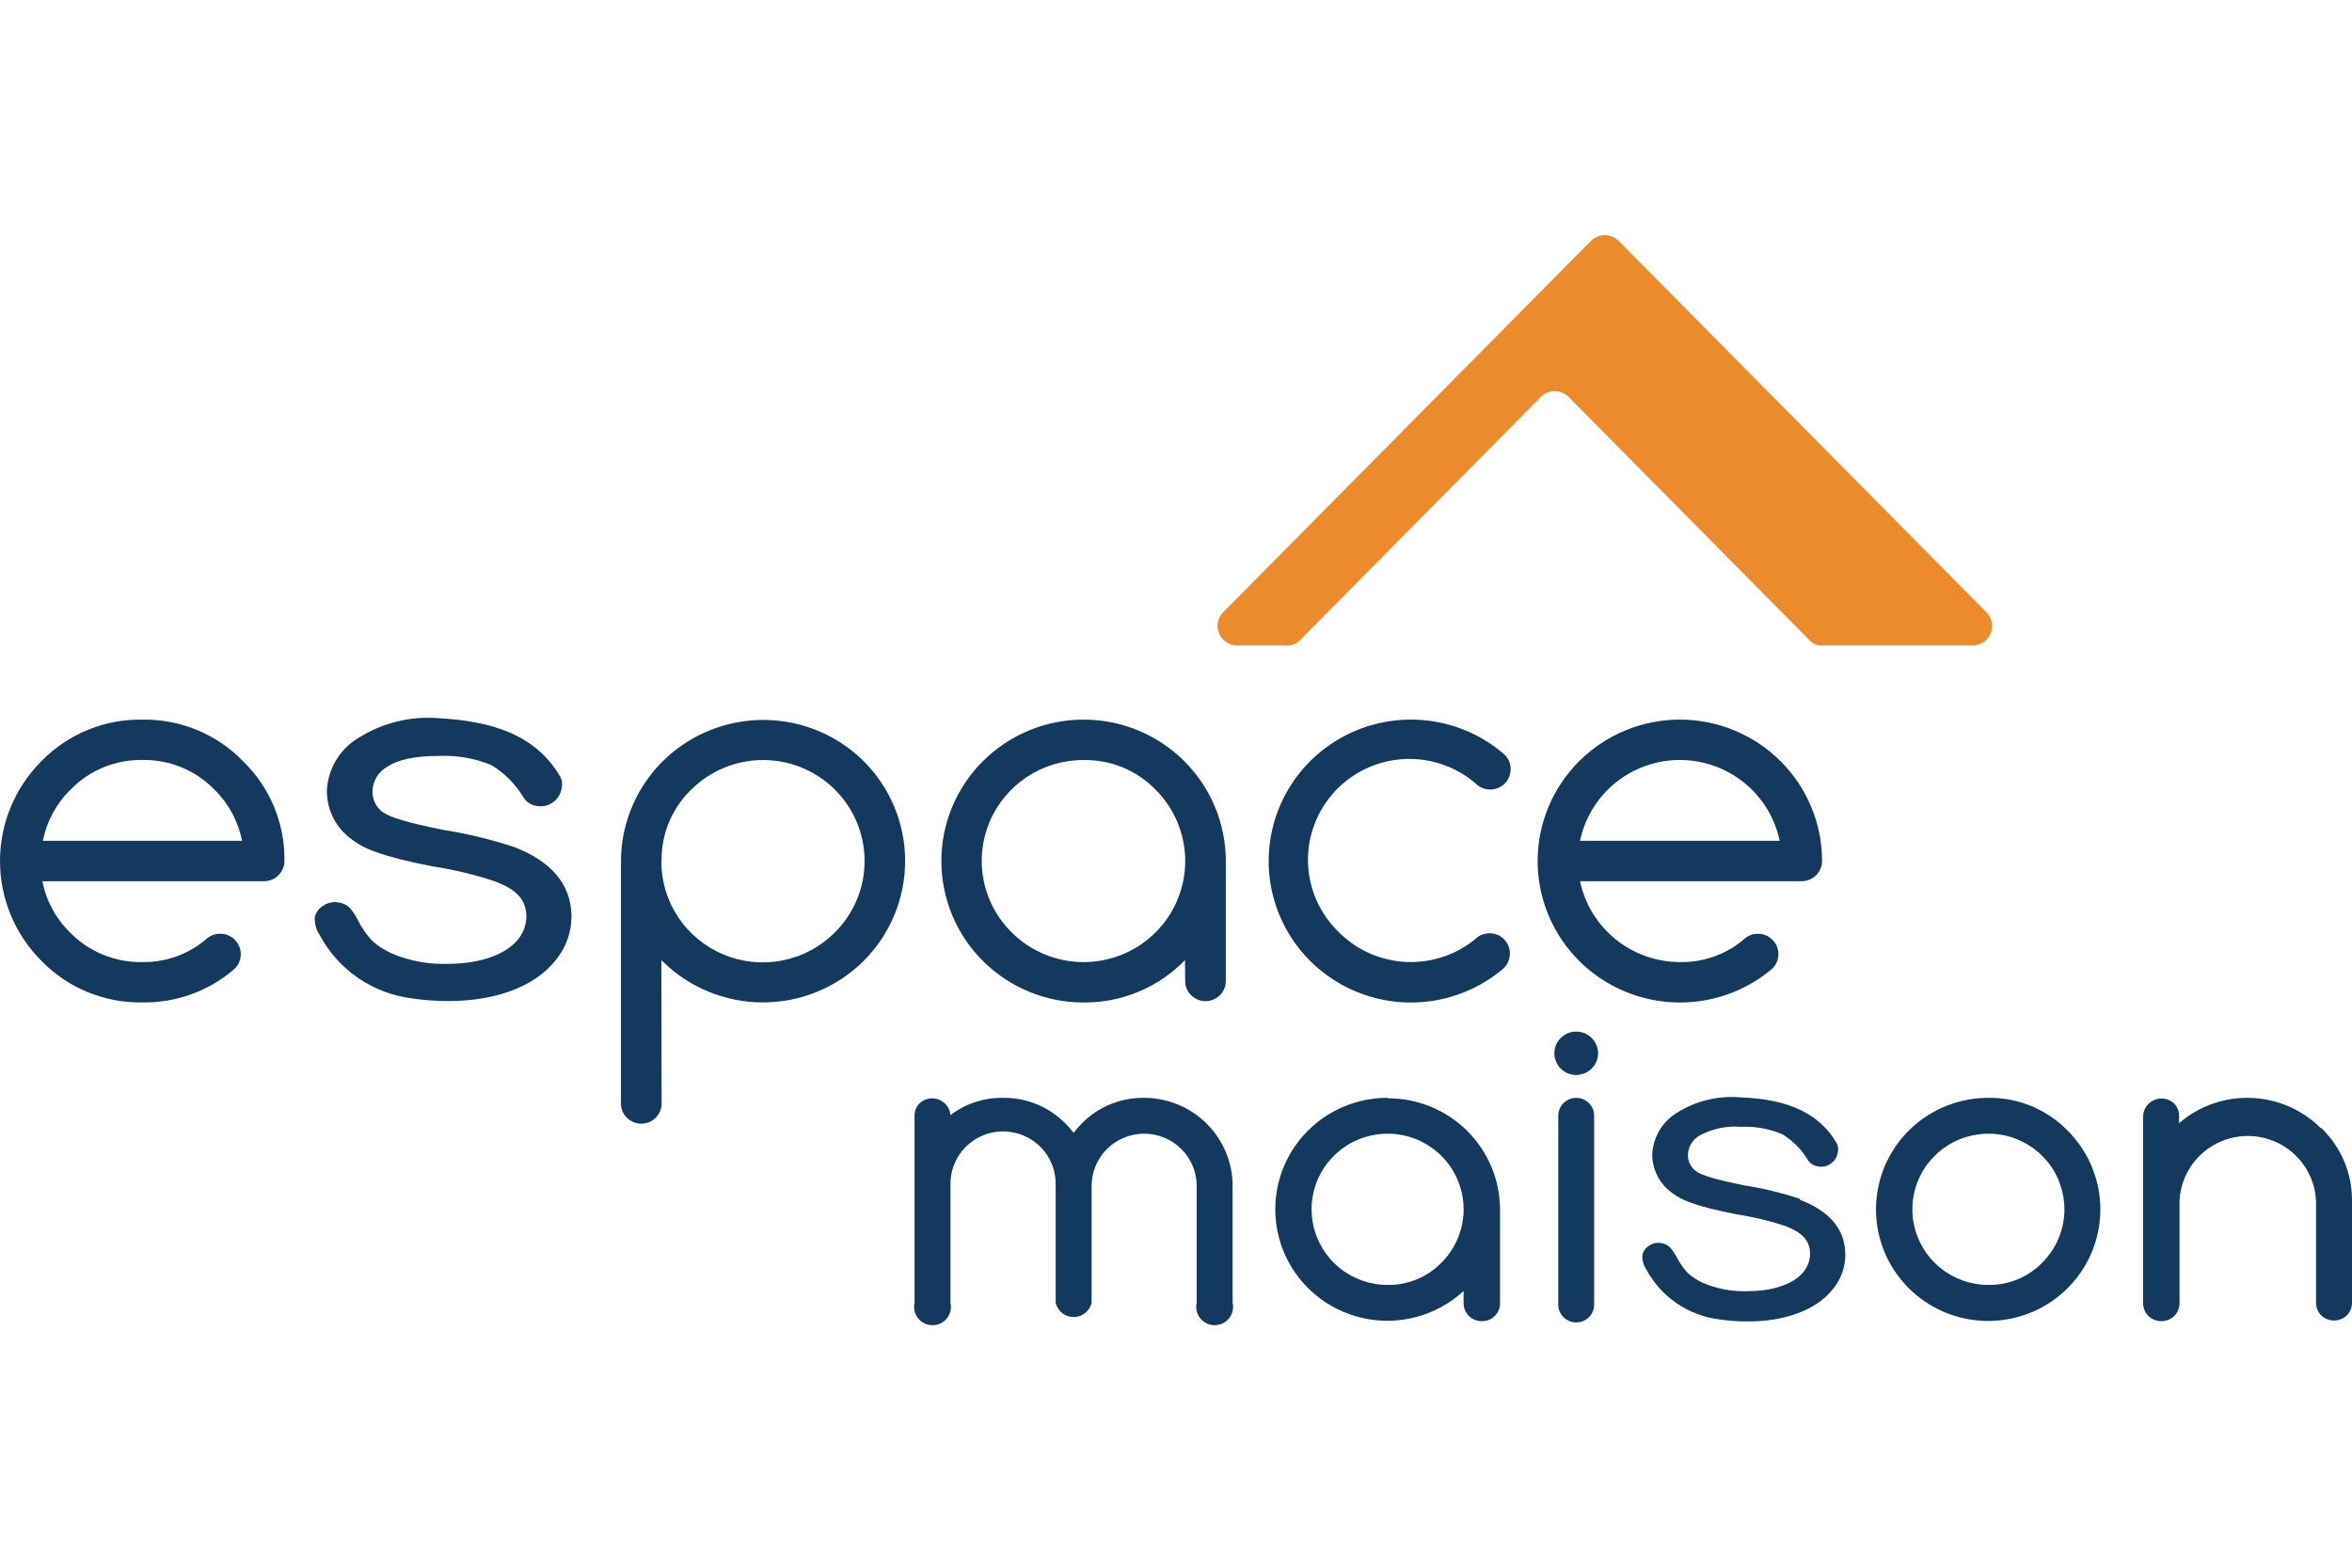 <svg width="120" height="80" viewBox="0 0 120 80" fill="none" xmlns="http://www.w3.org/2000/svg">
<path d="M12.349 42.907C12.156 41.913 11.665 41.001 10.938 40.292C10.463 39.804 9.892 39.418 9.261 39.158C8.631 38.898 7.953 38.77 7.27 38.781C6.587 38.77 5.91 38.898 5.279 39.158C4.648 39.418 4.077 39.804 3.602 40.292C2.874 40.999 2.382 41.912 2.191 42.907H12.349ZM11.249 47.65C11.523 47.652 11.786 47.762 11.979 47.956C12.173 48.149 12.282 48.411 12.283 48.684C12.285 48.82 12.26 48.956 12.209 49.083C12.158 49.209 12.083 49.325 11.987 49.423C10.682 50.567 8.995 51.184 7.256 51.154C6.301 51.169 5.354 50.99 4.471 50.627C3.589 50.264 2.79 49.725 2.125 49.044C0.764 47.69 0 45.853 0 43.938C0 42.023 0.764 40.187 2.125 38.832C2.79 38.15 3.589 37.611 4.471 37.249C5.354 36.886 6.301 36.707 7.256 36.722C8.211 36.707 9.159 36.886 10.041 37.249C10.924 37.611 11.722 38.15 12.387 38.832C13.072 39.495 13.615 40.289 13.98 41.168C14.346 42.046 14.527 42.99 14.512 43.94C14.51 44.213 14.399 44.474 14.205 44.667C14.01 44.86 13.748 44.968 13.473 44.969H2.163C2.354 45.964 2.846 46.877 3.574 47.584C4.049 48.072 4.62 48.458 5.251 48.718C5.882 48.977 6.559 49.106 7.242 49.095C8.472 49.12 9.666 48.682 10.586 47.87C10.771 47.725 10.999 47.648 11.235 47.65" fill="#13395F"/>
<path d="M33.742 43.94C33.737 44.962 34.038 45.963 34.607 46.814C35.176 47.666 35.987 48.329 36.936 48.72C37.886 49.111 38.931 49.212 39.938 49.009C40.946 48.807 41.87 48.311 42.593 47.584C43.565 46.618 44.111 45.308 44.112 43.941C44.113 42.574 43.568 41.263 42.597 40.296C41.626 39.329 40.309 38.785 38.935 38.784C37.561 38.784 36.242 39.326 35.27 40.291C34.78 40.764 34.393 41.332 34.132 41.959C33.872 42.587 33.744 43.261 33.756 43.94M33.756 56.313C33.757 56.449 33.73 56.584 33.678 56.709C33.625 56.834 33.548 56.948 33.45 57.043C33.256 57.235 32.993 57.342 32.719 57.342C32.445 57.342 32.182 57.235 31.988 57.043C31.89 56.948 31.813 56.834 31.76 56.709C31.708 56.584 31.681 56.449 31.682 56.313V43.94C31.686 42.516 32.114 41.125 32.91 39.942C33.707 38.759 34.837 37.836 36.16 37.291C37.482 36.745 38.937 36.6 40.342 36.874C41.746 37.148 43.038 37.83 44.055 38.832C45.416 40.186 46.18 42.023 46.18 43.938C46.18 45.853 45.416 47.689 44.055 49.044C42.693 50.395 40.848 51.154 38.924 51.154C37.001 51.154 35.156 50.395 33.794 49.044L33.742 48.992L33.756 56.313Z" fill="#13395F"/>
<path d="M55.285 38.785C54.258 38.78 53.253 39.08 52.397 39.645C51.542 40.21 50.875 41.016 50.481 41.96C50.088 42.904 49.986 43.943 50.188 44.944C50.39 45.946 50.888 46.865 51.617 47.584C52.589 48.552 53.908 49.096 55.283 49.096C56.659 49.097 57.978 48.554 58.951 47.587C59.924 46.62 60.471 45.308 60.471 43.94C60.471 42.572 59.925 41.259 58.953 40.292C58.478 39.804 57.907 39.42 57.276 39.16C56.645 38.901 55.968 38.774 55.285 38.785ZM60.458 48.992C59.789 49.685 58.986 50.234 58.096 50.606C57.207 50.978 56.25 51.166 55.285 51.158C54.332 51.158 53.389 50.972 52.508 50.609C51.628 50.246 50.828 49.714 50.154 49.044C49.48 48.374 48.946 47.578 48.581 46.703C48.217 45.827 48.029 44.888 48.029 43.94C48.029 42.026 48.793 40.19 50.154 38.837C51.515 37.483 53.361 36.722 55.285 36.722C57.21 36.722 59.055 37.483 60.416 38.837C61.777 40.19 62.541 42.026 62.541 43.94V50.124C62.524 50.386 62.407 50.631 62.214 50.81C62.022 50.989 61.768 51.089 61.504 51.089C61.241 51.089 60.987 50.989 60.795 50.81C60.602 50.631 60.485 50.386 60.468 50.124L60.458 48.992Z" fill="#13395F"/>
<path d="M75.996 47.626C76.133 47.624 76.268 47.649 76.394 47.7C76.52 47.752 76.635 47.829 76.73 47.926C76.828 48.02 76.905 48.134 76.958 48.26C77.01 48.385 77.037 48.52 77.035 48.656C77.035 48.798 77.006 48.938 76.95 49.069C76.895 49.2 76.813 49.319 76.711 49.418C75.658 50.317 74.367 50.897 72.992 51.089C71.617 51.281 70.216 51.076 68.955 50.499C67.693 49.923 66.625 48.998 65.876 47.836C65.126 46.673 64.728 45.321 64.728 43.94C64.728 42.559 65.126 41.207 65.876 40.045C66.625 38.882 67.693 37.958 68.955 37.381C70.216 36.804 71.617 36.6 72.992 36.791C74.367 36.983 75.658 37.563 76.711 38.462C76.827 38.56 76.92 38.681 76.983 38.819C77.046 38.957 77.076 39.107 77.073 39.258C77.072 39.531 76.963 39.792 76.769 39.986C76.575 40.179 76.313 40.289 76.038 40.291C75.797 40.294 75.562 40.211 75.376 40.058C74.368 39.151 73.043 38.676 71.685 38.733C70.328 38.791 69.048 39.377 68.122 40.365C67.196 41.354 66.698 42.665 66.735 44.016C66.772 45.366 67.342 46.648 68.321 47.584C69.247 48.506 70.49 49.045 71.799 49.091C73.109 49.137 74.387 48.687 75.376 47.832C75.555 47.693 75.778 47.621 76.006 47.626" fill="#13395F"/>
<path d="M90.8 42.907C90.557 41.741 89.918 40.695 88.991 39.944C88.063 39.193 86.903 38.782 85.707 38.782C84.511 38.782 83.351 39.193 82.423 39.944C81.496 40.695 80.857 41.741 80.614 42.907H90.8ZM89.7 47.65C89.974 47.652 90.236 47.762 90.43 47.956C90.624 48.149 90.733 48.411 90.734 48.684C90.737 48.958 90.63 49.222 90.438 49.418C89.384 50.317 88.093 50.897 86.718 51.088C85.343 51.279 83.942 51.075 82.681 50.498C81.419 49.922 80.35 48.998 79.6 47.835C78.851 46.673 78.452 45.321 78.451 43.94C78.451 42.026 79.215 40.19 80.576 38.837C81.937 37.483 83.782 36.722 85.707 36.722C87.632 36.722 89.477 37.483 90.838 38.837C92.199 40.19 92.963 42.026 92.963 43.94C92.961 44.213 92.85 44.474 92.656 44.667C92.461 44.86 92.198 44.968 91.924 44.969H80.614C80.859 46.134 81.498 47.179 82.425 47.93C83.353 48.681 84.511 49.093 85.707 49.095C86.937 49.12 88.131 48.682 89.051 47.87C89.236 47.725 89.464 47.648 89.7 47.65Z" fill="#13395F"/>
<path d="M58.375 56.023C57.78 56.015 57.19 56.128 56.641 56.355C56.092 56.582 55.596 56.918 55.181 57.342C55.036 57.489 54.901 57.645 54.777 57.81C54.65 57.647 54.513 57.49 54.368 57.342C53.954 56.918 53.457 56.582 52.908 56.355C52.359 56.128 51.769 56.015 51.175 56.023C50.207 56.009 49.263 56.319 48.494 56.903C48.479 56.73 48.415 56.564 48.311 56.425C48.206 56.286 48.064 56.178 47.902 56.115C47.739 56.051 47.562 56.034 47.39 56.065C47.218 56.096 47.058 56.174 46.928 56.29C46.842 56.374 46.774 56.474 46.728 56.585C46.682 56.696 46.659 56.815 46.66 56.935V66.483C46.629 66.62 46.629 66.762 46.66 66.899C46.692 67.036 46.754 67.164 46.842 67.274C46.93 67.384 47.042 67.473 47.169 67.534C47.297 67.595 47.436 67.626 47.577 67.626C47.718 67.626 47.858 67.595 47.985 67.534C48.113 67.473 48.224 67.384 48.312 67.274C48.401 67.164 48.463 67.036 48.494 66.899C48.526 66.762 48.526 66.62 48.494 66.483V60.519C48.479 60.159 48.537 59.8 48.665 59.463C48.793 59.126 48.989 58.818 49.239 58.558C49.49 58.298 49.791 58.091 50.124 57.95C50.457 57.809 50.815 57.736 51.177 57.736C51.539 57.736 51.898 57.809 52.231 57.95C52.564 58.091 52.865 58.298 53.115 58.558C53.366 58.818 53.561 59.126 53.689 59.463C53.817 59.8 53.875 60.159 53.86 60.519V66.483C53.907 66.69 54.024 66.874 54.191 67.006C54.357 67.138 54.564 67.21 54.777 67.21C54.99 67.21 55.197 67.138 55.364 67.006C55.53 66.874 55.647 66.69 55.694 66.483V60.519C55.694 60.168 55.764 59.822 55.898 59.498C56.033 59.175 56.23 58.881 56.479 58.633C56.728 58.386 57.024 58.189 57.349 58.055C57.674 57.921 58.023 57.852 58.375 57.852C58.727 57.852 59.075 57.921 59.401 58.055C59.726 58.189 60.021 58.386 60.27 58.633C60.519 58.881 60.717 59.175 60.851 59.498C60.986 59.822 61.055 60.168 61.055 60.519V66.483C61.024 66.62 61.024 66.762 61.055 66.899C61.087 67.036 61.149 67.164 61.237 67.274C61.325 67.384 61.437 67.473 61.564 67.534C61.691 67.595 61.831 67.626 61.972 67.626C62.114 67.626 62.253 67.595 62.38 67.534C62.508 67.473 62.619 67.384 62.708 67.274C62.796 67.164 62.858 67.036 62.889 66.899C62.921 66.762 62.921 66.62 62.889 66.483V60.519C62.889 59.327 62.414 58.184 61.567 57.342C60.721 56.499 59.572 56.024 58.375 56.023Z" fill="#13395F"/>
<path d="M70.79 65.571C69.892 65.569 69.023 65.258 68.33 64.691C67.637 64.124 67.164 63.335 66.99 62.459C66.816 61.583 66.953 60.674 67.377 59.888C67.801 59.101 68.486 58.485 69.316 58.144C70.146 57.803 71.068 57.76 71.927 58.02C72.785 58.28 73.527 58.828 74.025 59.571C74.522 60.314 74.746 61.206 74.657 62.094C74.568 62.983 74.172 63.813 73.536 64.443C73.18 64.807 72.752 65.094 72.28 65.288C71.808 65.482 71.301 65.578 70.79 65.571ZM70.79 56.023C69.858 56.022 68.94 56.247 68.116 56.68C67.292 57.112 66.586 57.738 66.061 58.503C65.535 59.269 65.206 60.15 65.101 61.071C64.996 61.992 65.119 62.925 65.459 63.788C65.799 64.65 66.346 65.418 67.052 66.022C67.758 66.627 68.602 67.051 69.511 67.257C70.419 67.463 71.365 67.446 72.264 67.206C73.164 66.965 73.992 66.51 74.674 65.879V66.483C74.671 66.607 74.693 66.73 74.74 66.845C74.786 66.96 74.855 67.064 74.943 67.152C75.031 67.239 75.136 67.308 75.251 67.354C75.367 67.4 75.491 67.422 75.615 67.418C75.736 67.42 75.855 67.397 75.967 67.351C76.078 67.305 76.179 67.237 76.264 67.152C76.351 67.068 76.419 66.968 76.465 66.857C76.511 66.746 76.534 66.626 76.532 66.506V61.735C76.533 60.988 76.385 60.248 76.098 59.557C75.811 58.867 75.39 58.24 74.859 57.711C74.327 57.183 73.697 56.764 73.003 56.478C72.309 56.193 71.565 56.046 70.814 56.047" fill="#13395F"/>
<path d="M80.417 52.641C80.197 52.641 79.981 52.707 79.798 52.829C79.614 52.951 79.472 53.124 79.387 53.327C79.303 53.53 79.282 53.753 79.325 53.968C79.369 54.184 79.475 54.381 79.632 54.536C79.788 54.689 79.987 54.794 80.202 54.836C80.418 54.877 80.641 54.855 80.844 54.772C81.047 54.689 81.221 54.548 81.344 54.367C81.467 54.186 81.534 53.973 81.537 53.755C81.535 53.46 81.417 53.177 81.207 52.969C80.998 52.76 80.714 52.642 80.417 52.641Z" fill="#13395F"/>
<path d="M80.417 56.023C80.295 56.024 80.174 56.049 80.062 56.096C79.949 56.144 79.848 56.213 79.763 56.3C79.678 56.387 79.611 56.49 79.567 56.604C79.522 56.717 79.501 56.837 79.504 56.959V66.506C79.495 66.631 79.512 66.757 79.554 66.875C79.596 66.993 79.662 67.101 79.748 67.193C79.834 67.285 79.937 67.358 80.053 67.408C80.168 67.458 80.293 67.484 80.419 67.484C80.545 67.484 80.669 67.458 80.785 67.408C80.9 67.358 81.004 67.285 81.09 67.193C81.176 67.101 81.242 66.993 81.284 66.875C81.326 66.757 81.343 66.631 81.334 66.506V56.935C81.335 56.815 81.312 56.696 81.266 56.585C81.22 56.474 81.152 56.374 81.066 56.29C80.981 56.205 80.88 56.137 80.768 56.091C80.657 56.045 80.537 56.022 80.417 56.023Z" fill="#13395F"/>
<path d="M101.443 65.571C100.545 65.569 99.676 65.258 98.983 64.691C98.29 64.124 97.816 63.335 97.642 62.459C97.469 61.583 97.605 60.674 98.03 59.888C98.454 59.101 99.139 58.485 99.969 58.144C100.798 57.803 101.721 57.76 102.58 58.02C103.438 58.28 104.179 58.828 104.677 59.571C105.175 60.314 105.398 61.206 105.309 62.094C105.22 62.983 104.824 63.813 104.189 64.443C103.832 64.807 103.405 65.094 102.933 65.288C102.46 65.482 101.953 65.578 101.443 65.571ZM101.443 56.023C100.118 56.022 98.834 56.478 97.81 57.313C96.786 58.148 96.084 59.31 95.825 60.602C95.566 61.895 95.765 63.236 96.389 64.398C97.013 65.56 98.023 66.471 99.246 66.975C100.47 67.48 101.831 67.546 103.099 67.164C104.366 66.782 105.461 65.974 106.197 64.878C106.932 63.783 107.263 62.467 107.133 61.156C107.003 59.845 106.419 58.62 105.482 57.688C104.958 57.152 104.33 56.728 103.635 56.442C102.94 56.156 102.195 56.013 101.443 56.023Z" fill="#13395F"/>
<path d="M118.415 57.576C117.466 56.628 116.191 56.074 114.847 56.026C113.503 55.978 112.191 56.441 111.177 57.319V56.935C111.179 56.816 111.156 56.698 111.11 56.587C111.064 56.477 110.995 56.378 110.909 56.295C110.777 56.177 110.615 56.099 110.441 56.07C110.267 56.04 110.088 56.06 109.924 56.127C109.761 56.194 109.619 56.305 109.517 56.448C109.414 56.591 109.354 56.76 109.343 56.935V66.483C109.34 66.607 109.362 66.73 109.408 66.845C109.454 66.96 109.523 67.064 109.611 67.152C109.699 67.239 109.804 67.308 109.92 67.354C110.035 67.4 110.159 67.422 110.284 67.419C110.406 67.419 110.527 67.394 110.64 67.347C110.753 67.3 110.855 67.23 110.941 67.143C111.026 67.056 111.093 66.953 111.138 66.839C111.182 66.726 111.204 66.605 111.201 66.483V61.309C111.234 60.413 111.615 59.564 112.265 58.941C112.914 58.318 113.781 57.97 114.683 57.97C115.585 57.97 116.452 58.318 117.101 58.941C117.751 59.564 118.132 60.413 118.165 61.309V66.483C118.164 66.603 118.188 66.722 118.234 66.833C118.28 66.944 118.348 67.044 118.433 67.129C118.608 67.294 118.841 67.387 119.082 67.387C119.324 67.387 119.556 67.294 119.731 67.129C119.817 67.044 119.884 66.943 119.93 66.832C119.976 66.722 120 66.603 119.999 66.483V61.309C120.01 60.613 119.876 59.921 119.608 59.278C119.339 58.634 118.941 58.052 118.438 57.567" fill="#13395F"/>
<path d="M26.232 43.225C25.053 42.837 23.846 42.544 22.62 42.35C20.847 41.999 19.874 41.705 19.526 41.443C19.361 41.321 19.228 41.162 19.137 40.979C19.047 40.796 19.001 40.594 19.004 40.39C19.007 40.134 19.078 39.883 19.209 39.662C19.341 39.441 19.527 39.259 19.751 39.132C20.273 38.781 21.106 38.575 22.39 38.575C23.307 38.534 24.222 38.693 25.07 39.043C25.705 39.426 26.241 39.952 26.636 40.577L26.716 40.703C26.788 40.815 26.882 40.91 26.993 40.983C27.104 41.055 27.229 41.103 27.36 41.124C27.641 41.183 27.933 41.128 28.173 40.971C28.413 40.815 28.581 40.571 28.64 40.292C28.689 40.119 28.689 39.936 28.64 39.763C28.623 39.716 28.603 39.671 28.578 39.628C27.276 37.392 24.896 36.793 22.408 36.652C20.969 36.53 19.529 36.878 18.308 37.644C17.826 37.928 17.423 38.329 17.138 38.809C16.853 39.289 16.694 39.833 16.676 40.39C16.68 40.871 16.799 41.344 17.022 41.771C17.245 42.198 17.566 42.566 17.96 42.846C18.482 43.253 19.37 43.693 22.098 44.217C23.172 44.38 24.229 44.635 25.258 44.979C26.269 45.358 26.857 45.854 26.857 46.789C26.846 47.203 26.701 47.602 26.443 47.926C25.714 48.834 24.219 49.184 22.897 49.184C22.011 49.22 21.125 49.081 20.292 48.777C19.898 48.638 19.528 48.437 19.196 48.183C19.104 48.11 19.017 48.032 18.933 47.95C18.672 47.656 18.451 47.331 18.275 46.981C18.163 46.758 18.027 46.548 17.87 46.354C17.723 46.2 17.53 46.097 17.32 46.06C17.18 46.029 17.034 46.026 16.893 46.053C16.751 46.079 16.617 46.134 16.497 46.214C16.283 46.34 16.127 46.545 16.064 46.785C16.039 47.116 16.127 47.445 16.314 47.72C16.78 48.594 17.45 49.343 18.269 49.905C19.087 50.467 20.03 50.825 21.016 50.948C21.639 51.041 22.268 51.087 22.897 51.084C24.981 51.084 27.205 50.499 28.386 48.95C28.881 48.338 29.153 47.576 29.157 46.789C29.157 45.068 28.047 43.926 26.236 43.225" fill="#13395F"/>
<path d="M91.835 61.178C90.903 60.87 89.946 60.639 88.976 60.486C87.565 60.205 86.803 59.976 86.531 59.765C86.4 59.67 86.295 59.545 86.223 59.401C86.151 59.257 86.114 59.098 86.117 58.938C86.122 58.733 86.181 58.534 86.287 58.359C86.393 58.184 86.544 58.04 86.723 57.941C87.362 57.597 88.087 57.444 88.811 57.501C89.536 57.468 90.259 57.596 90.927 57.876C91.43 58.178 91.855 58.593 92.169 59.087C92.169 59.115 92.207 59.153 92.23 59.185C92.287 59.273 92.361 59.348 92.448 59.406C92.536 59.463 92.635 59.501 92.738 59.517C92.848 59.543 92.962 59.546 93.073 59.525C93.184 59.504 93.29 59.46 93.382 59.396C93.478 59.337 93.561 59.258 93.625 59.166C93.689 59.073 93.733 58.968 93.754 58.858C93.794 58.724 93.794 58.581 93.754 58.446C93.741 58.409 93.725 58.373 93.707 58.339C92.682 56.566 90.786 56.079 88.821 56C87.689 55.899 86.554 56.168 85.59 56.767C85.208 56.992 84.89 57.308 84.664 57.688C84.438 58.067 84.311 58.497 84.297 58.938C84.302 59.318 84.397 59.692 84.574 60.029C84.751 60.367 85.006 60.658 85.317 60.879C85.726 61.202 86.441 61.548 88.585 61.964C89.435 62.093 90.272 62.294 91.087 62.563C91.882 62.867 92.352 63.26 92.352 63.994C92.344 64.323 92.229 64.64 92.023 64.897C91.445 65.613 90.264 65.889 89.202 65.889C88.499 65.918 87.797 65.809 87.137 65.566C86.825 65.458 86.533 65.3 86.272 65.098C86.197 65.042 86.128 64.98 86.065 64.911C85.857 64.68 85.681 64.422 85.543 64.144C85.453 63.977 85.346 63.821 85.223 63.676C85.109 63.553 84.957 63.471 84.79 63.442C84.679 63.417 84.563 63.415 84.45 63.437C84.338 63.459 84.231 63.504 84.137 63.569C84.052 63.62 83.978 63.688 83.92 63.769C83.862 63.849 83.82 63.94 83.798 64.036C83.777 64.297 83.845 64.558 83.991 64.775C84.359 65.463 84.886 66.054 85.53 66.498C86.174 66.941 86.915 67.225 87.692 67.325C88.192 67.4 88.696 67.436 89.202 67.433C90.847 67.433 92.606 66.965 93.542 65.748C93.934 65.263 94.148 64.659 94.149 64.036C94.149 62.675 93.269 61.772 91.84 61.23" fill="#13395F"/>
<path d="M101.348 31.245L82.589 12.299C82.497 12.205 82.387 12.129 82.265 12.078C82.143 12.027 82.011 12 81.879 12C81.746 12 81.614 12.027 81.491 12.078C81.368 12.13 81.257 12.205 81.164 12.299L62.405 31.245C62.267 31.385 62.174 31.562 62.137 31.755C62.1 31.948 62.121 32.147 62.197 32.327C62.274 32.508 62.402 32.663 62.566 32.771C62.73 32.88 62.923 32.938 63.12 32.938H64.121C64.592 32.938 65.062 32.938 65.532 32.938C65.677 32.962 65.825 32.949 65.964 32.902C66.103 32.854 66.227 32.774 66.327 32.667L78.611 20.261C78.703 20.166 78.813 20.091 78.935 20.04C79.057 19.988 79.188 19.962 79.321 19.962C79.454 19.962 79.586 19.988 79.708 20.04C79.831 20.091 79.942 20.166 80.035 20.261L92.291 32.639C92.37 32.739 92.472 32.819 92.59 32.872C92.707 32.924 92.835 32.947 92.963 32.938H100.638C100.835 32.938 101.028 32.88 101.192 32.771C101.356 32.663 101.484 32.508 101.561 32.327C101.637 32.147 101.658 31.948 101.621 31.755C101.584 31.562 101.491 31.385 101.353 31.245" fill="#EC8B2B"/>
</svg>
